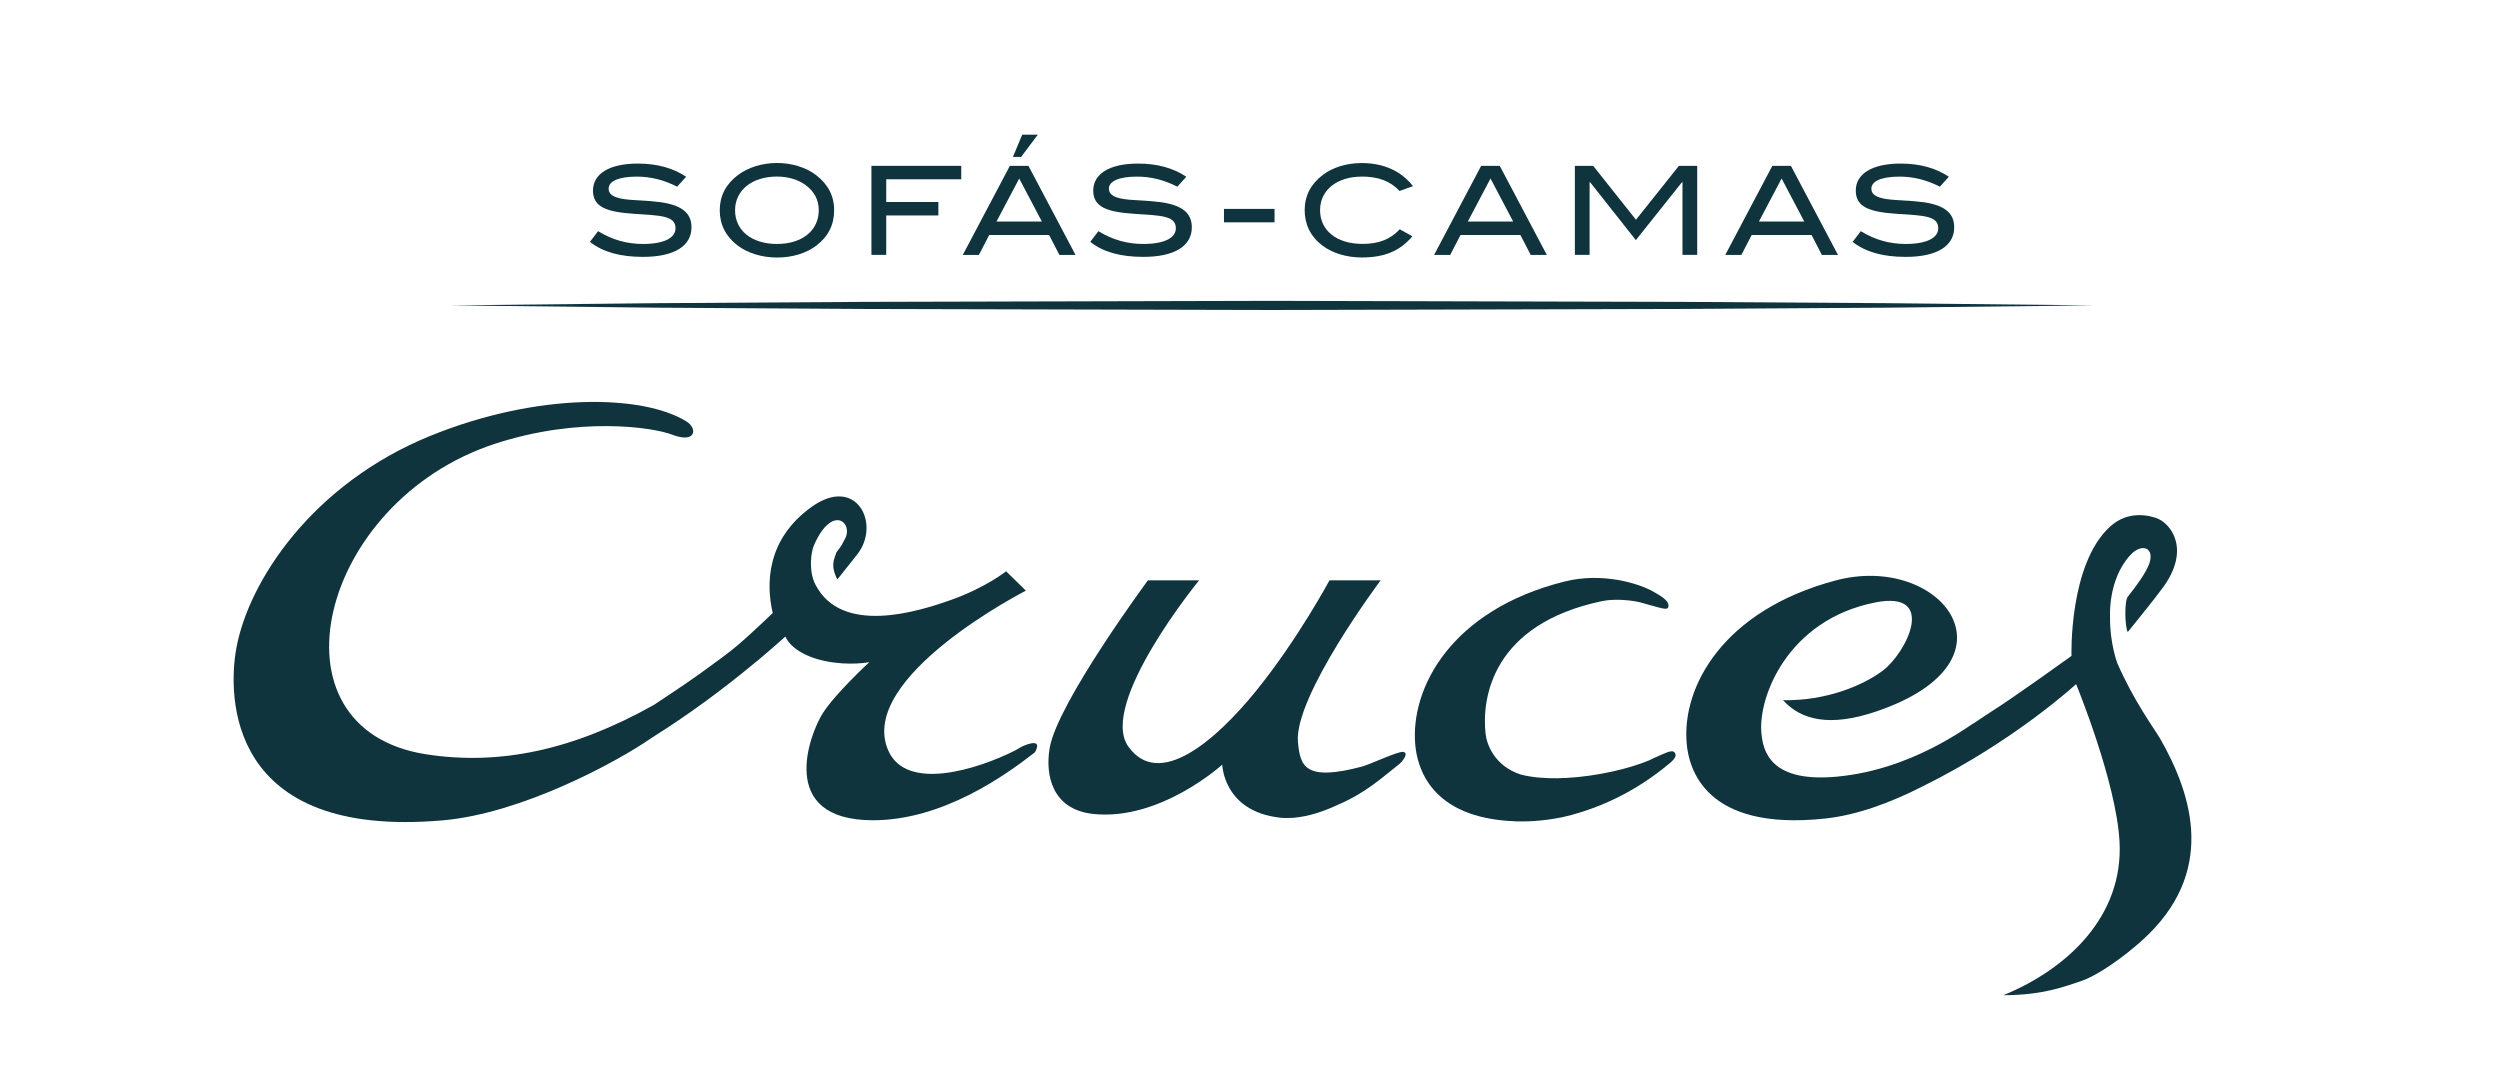 <?xml version="1.0" encoding="UTF-8"?>
<svg id="Capa_1" data-name="Capa 1" xmlns="http://www.w3.org/2000/svg" viewBox="0 0 385 165">
  <defs>
    <style>
      .cls-1 {
        fill: #0f343d;
        stroke-width: 0px;
      }
    </style>
  </defs>
  <g>
    <path class="cls-1" d="M332.58,113.63c-.83-1.44-3.96-5.64-6.53-11.54,0,0-1.16-3.13-1.1-7h0s-.4-5.78,3.12-9.61c1.77-1.92,3.84-1.16,2.88,1.42-.5,1.33-1.89,3.26-3.21,4.92-.6.51-.54,4.56-.07,5.52,1.05-1.33,3.71-4.53,5.42-6.86,4.32-5.89,1.22-9.87-.94-10.67-.98-.36-4.3-1.33-7.17,1.26-6.41,5.8-5.97,19.94-5.97,19.94,0,0-8.98,6.47-12.24,8.51-.73.46-1.7,1.12-2.83,1.88l-.02-.02c-3.02,2.08-6.82,4.32-11.27,5.96-.02,0-.04.01-.06.02h0c-2.68.99-5.61,1.76-8.74,2.14-11.52,1.42-12.32-4.16-12.58-6.45-.62-5.52,3.93-17.61,17.55-20.28,9.61-1.88,4.75,7.82,1.09,10.54-3.05,2.27-8.7,4.64-15.32,4.52,2.73,3.02,7.12,4.2,14.4,1.72,22.93-7.82,9.99-24.48-6.27-20.17-17.37,4.61-23.75,16.38-22.97,25.14.34,3.77,2.77,13.52,21.28,11.54,4.96-.53,10.13-2.44,15.11-4.99h0c14.12-6.97,23.58-15.72,23.58-15.72,0,0,6.22,15.11,6.69,24.32.59,11.34-7.9,19.5-17.89,23.59,6.23,0,9.57-1.41,11.72-2.09,2.73-.85,6.84-3.81,9.72-6.42,11.3-10.26,7.85-22.06,2.63-31.13Z"/>
    <path class="cls-1" d="M254.97,116.61c-.33.14-.64.32-.97.47-2.89,1.23-8,2.49-12.92,2.73,0-.01-.8.01-1.19.04-2,.03-3.92-.13-5.63-.55-4.13-1.31-5.3-4.69-5.48-6.29-.62-5.51,1.01-16.89,17.95-20.44,2.1-.44,4.87-.07,5.85.19,3.3.9,4.2,1.3,4.34.71.25-1.01-1.45-1.84-2.16-2.27-2.35-1.39-8.03-3.1-13.84-1.64-17.43,4.37-23.75,16.38-22.97,25.14.3,3.33,2.23,11.3,15.38,11.78,0,0,0,.02,0,.02.15,0,.37,0,.64,0,1.59.03,4.76-.11,8.03-.99,4.28-1.16,9.69-3.41,15.12-7.96.9-.75,1.2-1.31.65-1.77-.4-.33-1.71.37-2.79.84Z"/>
    <path class="cls-1" d="M216.08,115.79c-.79-.11-5.16,1.95-6.29,2.25-8.97,2.4-9.54-.17-9.9-3.67-.74-7.02,12.73-25,12.73-25h-7.88s-4.88,9.09-11.26,16.97c-6.38,7.88-15.02,15.2-19.71,8.64-4.69-6.57,10.89-25.61,10.89-25.61h-7.88s-13.95,18.87-15.13,25.82c-.73,4.28.44,9.5,6.73,10.16,10.31,1.09,19.85-7.6,19.85-7.6,0,0,.14,7.18,8.87,8.17.59.07,1.2.06,1.82.03.1,0,.19.01.25,0,.03,0,.06-.01.1-.02,2.23-.19,4.56-.96,6.78-2,4.36-1.86,6.91-4.3,9.51-6.32.84-.82,1.25-1.7.55-1.81Z"/>
    <path class="cls-1" d="M157.16,115.1c-.31.18-.62.36-.94.53-5.63,2.81-16.64,6.37-19.44-.08-4.88-11.26,21.21-24.59,21.21-24.59l-3.05-2.98s-3.1,2.48-8.37,4.37c-5.37,1.92-16.96,5.47-20.99-2.31-1.1-2.13-.67-5.06-.25-6.02,2.81-6.5,6.17-3.49,4.78-1.01-.4.71-.32.82-1.3,2.05-.27.97-1.02,1.87.14,4.18.7-.89,2.05-2.57,3.08-3.88,3.66-4.68-.15-12.24-7.04-7.3-6.98,5-7.03,11.88-5.99,16.35-.27.27-3.62,3.44-5.22,4.81-1.58,1.35-3.61,2.8-6.08,4.59-2.03,1.47-6.96,4.72-6.99,4.74-12.51,7.02-23.89,9.37-35.15,7.6-25-3.93-16.49-38.92,10.67-47.81,12.87-4.21,24.19-2.58,27.29-1.4,3.67,1.41,3.93-.95,2.2-2.03-6.69-4.17-22.89-4.52-39.44,2.21-18.15,7.38-28.01,22.35-29.89,32.74-1.32,7.33-1.45,29.41,31.84,26.47,12.05-1.06,26.63-8.87,32.25-12.78,5.38-3.38,10.75-7.29,16-11.67.13-.1.27-.21.4-.32h0c1.36-1.15,2.72-2.32,4.07-3.53.65,1.51,2.73,3.06,6.06,3.76,3.79.8,6.87.18,6.87.18,0,0-5.21,4.79-7.18,7.88-1.97,3.1-7.18,16.47,7.74,16.47,10.8,0,20.49-7,24.91-10.44.05-.09.11-.17.15-.26,1.08-2.21-2.11-.67-2.34-.54Z"/>
  </g>
  <g>
    <path class="cls-1" d="M101.45,31.11c-2.78-.36-5.04-.19-6.53-.72-.8-.29-1.19-.7-1.19-1.33,0-1.14,1.5-1.86,4.34-1.86,2.16,0,4.17.51,6.21,1.55l1.38-1.53c-1.99-1.34-4.47-2.03-7.43-2.03-4.45,0-6.91,1.61-6.91,4.16s2.12,3.3,6.35,3.58c4.03.27,6.36.27,6.36,2.22,0,1.48-1.74,2.42-5,2.42-2.5,0-4.73-.63-6.93-1.97l-1.25,1.65c1.99,1.57,4.68,2.31,8.16,2.31,4.87,0,7.48-1.69,7.48-4.56,0-2.29-1.63-3.47-5.04-3.9Z"/>
    <path class="cls-1" d="M125.67,26.96c-1.52-1.16-3.68-1.86-6.01-1.86s-4.49.7-6.02,1.86c-1.86,1.4-2.8,3.22-2.8,5.42s.93,4.05,2.77,5.44c1.5,1.13,3.67,1.84,6.06,1.84s4.51-.68,6.02-1.82c1.84-1.38,2.77-3.22,2.77-5.45s-.95-4.02-2.78-5.42ZM119.66,37.57c-3.94,0-6.46-2.1-6.46-5.19s2.63-5.19,6.46-5.19c1.72,0,3.28.49,4.38,1.29,1.36,1,2.05,2.31,2.05,3.9,0,3.07-2.5,5.19-6.42,5.19Z"/>
    <polygon class="cls-1" points="134.2 39.25 136.48 39.25 136.48 33.18 144.51 33.18 144.51 31.11 136.48 31.11 136.48 27.61 148.03 27.61 148.03 25.54 134.2 25.54 134.2 39.25"/>
    <path class="cls-1" d="M155.52,25.54l-7.25,13.72h2.48l1.59-3.07h9.22l1.59,3.07h2.48l-7.25-13.72h-2.86ZM153.46,34.12l3.5-6.63,3.49,6.63h-6.99Z"/>
    <path class="cls-1" d="M178.49,31.11c-2.78-.36-5.04-.19-6.53-.72-.8-.29-1.19-.7-1.19-1.33,0-1.14,1.49-1.86,4.33-1.86,2.16,0,4.17.51,6.21,1.55l1.38-1.53c-1.99-1.34-4.47-2.03-7.42-2.03-4.45,0-6.91,1.61-6.91,4.16s2.12,3.3,6.35,3.58c4.04.27,6.37.27,6.37,2.22,0,1.48-1.74,2.42-5,2.42-2.5,0-4.73-.63-6.93-1.97l-1.25,1.65c1.99,1.57,4.68,2.31,8.16,2.31,4.87,0,7.48-1.69,7.48-4.56,0-2.29-1.63-3.47-5.04-3.9Z"/>
    <rect class="cls-1" x="188.49" y="32.17" width="7.79" height="2.07"/>
    <path class="cls-1" d="M209.7,27.19c2.52,0,4.4.68,5.83,2.22l2.07-.74c-1.8-2.33-4.53-3.56-7.9-3.56-2.35,0-4.49.68-6,1.84-1.85,1.4-2.78,3.22-2.78,5.42s.91,4.07,2.75,5.46c1.5,1.13,3.65,1.82,6.04,1.82,3.41,0,5.82-.93,7.8-3.26l-1.95-1.08c-1.46,1.57-3.26,2.25-5.72,2.25-4.05,0-6.55-2.1-6.55-5.19s2.59-5.17,6.42-5.17Z"/>
    <path class="cls-1" d="M228.1,25.54l-7.25,13.72h2.48l1.59-3.07h9.22l1.59,3.07h2.48l-7.25-13.72h-2.86ZM226.04,34.12l3.5-6.63,3.49,6.63h-6.99Z"/>
    <polygon class="cls-1" points="251.94 33.84 245.35 25.54 242.53 25.54 242.53 39.25 244.8 39.25 244.8 28.04 244.86 28.04 251.92 36.98 259.04 28.04 259.1 28.04 259.1 39.25 261.37 39.25 261.37 25.54 258.55 25.54 251.94 33.84"/>
    <path class="cls-1" d="M272.94,25.54l-7.25,13.72h2.48l1.59-3.07h9.22l1.59,3.07h2.48l-7.25-13.72h-2.86ZM270.87,34.12l3.5-6.63,3.49,6.63h-6.99Z"/>
    <path class="cls-1" d="M295.91,31.11c-2.79-.36-5.04-.19-6.53-.72-.8-.29-1.19-.7-1.19-1.33,0-1.14,1.5-1.86,4.34-1.86,2.16,0,4.17.51,6.21,1.55l1.38-1.53c-1.99-1.34-4.47-2.03-7.42-2.03-4.45,0-6.91,1.61-6.91,4.16s2.12,3.3,6.34,3.58c4.03.27,6.36.27,6.36,2.22,0,1.48-1.75,2.42-5,2.42-2.5,0-4.74-.63-6.93-1.97l-1.25,1.65c1.99,1.57,4.68,2.31,8.16,2.31,4.87,0,7.48-1.69,7.48-4.56,0-2.29-1.63-3.47-5.04-3.9Z"/>
    <polygon class="cls-1" points="159.82 20.74 157.42 20.74 155.99 24.17 157.25 24.17 159.82 20.74"/>
  </g>
  <polygon class="cls-1" points="69.32 47.03 100.96 46.69 132.61 46.49 195.89 46.33 259.18 46.49 290.82 46.69 322.47 47.03 290.82 47.38 259.18 47.58 195.89 47.74 132.61 47.58 100.96 47.38 69.32 47.03"/>
</svg>